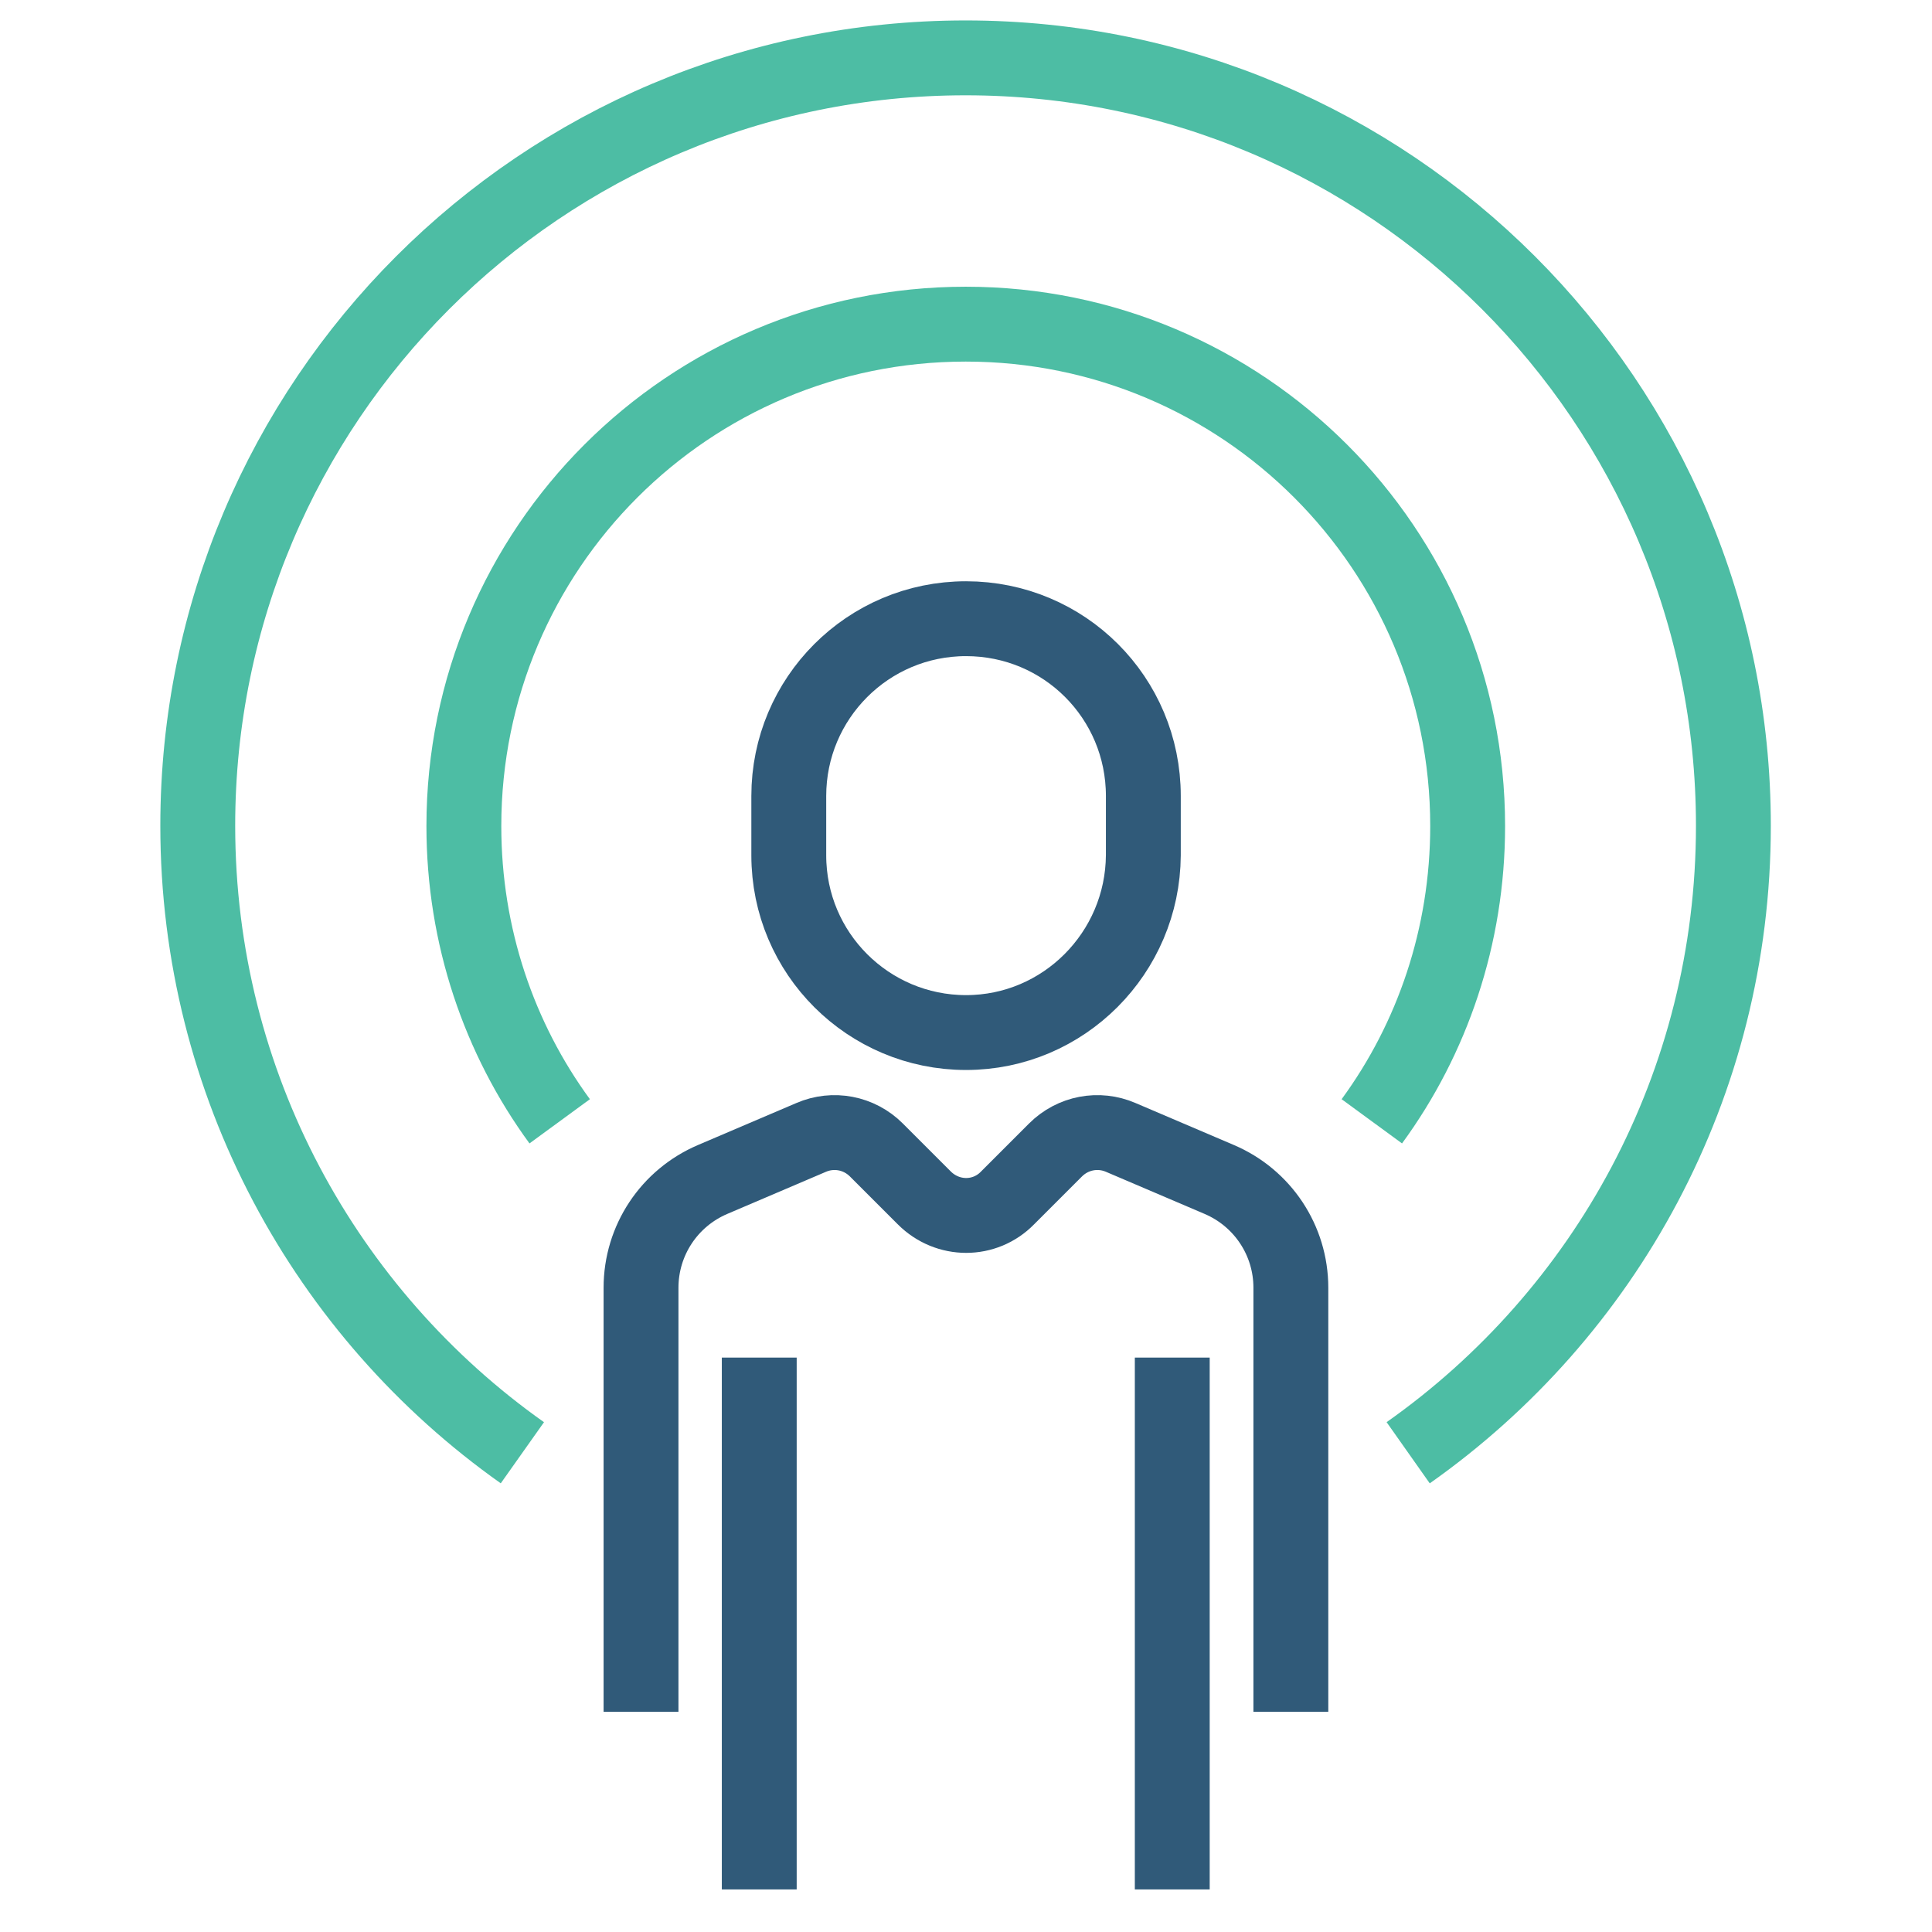 <?xml version="1.0" encoding="UTF-8"?>
<svg xmlns="http://www.w3.org/2000/svg" xmlns:xlink="http://www.w3.org/1999/xlink" version="1.1" id="Layer_1" x="0px" y="0px" viewBox="0 0 43 43" style="enable-background:new 0 0 43 43;" xml:space="preserve">
<style type="text/css">
	.st0{fill-rule:evenodd;clip-rule:evenodd;fill:#305A79;}
	.st1{fill-rule:evenodd;clip-rule:evenodd;fill:#4DBDA4;}
	.st2{fill:none;stroke:#305A79;stroke-miterlimit:10;}
	.st3{fill:none;stroke:#4DBDA4;stroke-miterlimit:10;}
	.st4{fill:#4DBDA4;}
	.st5{fill:#305A79;}
	.st6{fill:none;stroke:#305A79;stroke-linecap:round;stroke-linejoin:round;stroke-miterlimit:5.859;}
	.st7{fill:#FFFFFF;}
	.st8{fill:none;stroke:#305A79;stroke-width:1.2;stroke-miterlimit:10;}
	.st9{fill:none;stroke:#FFFFFF;stroke-width:1.2;stroke-miterlimit:10;}
	.st10{fill:none;stroke:#305A79;stroke-width:1.25;stroke-miterlimit:10;}
	.st11{fill:none;stroke:#4DBDA4;stroke-width:1.25;stroke-miterlimit:10;}
	.st12{fill:#305A79;stroke:#305A79;stroke-width:0.5;stroke-miterlimit:10;}
	.st13{fill:#FFFFFF;stroke:#FFFFFF;stroke-width:0.5;stroke-miterlimit:10;}
</style>
<g id="g3714" transform="matrix(1.333,0,0,-1.333,0,682.667)">
	<g id="g3716">
		<g>
			<g id="g3718">
				<g id="g3724" transform="translate(135.732,125.842)">
					<path id="path3726" class="st11" d="M-127.01,362.03c-3.28,2.32-5.42,6.15-5.42,10.47c0,7.08,5.74,12.82,12.82,12.82       s12.82-5.74,12.82-12.82c0-4.33-2.14-8.15-5.43-10.47"></path>
				</g>
				<g id="g3728" transform="translate(145.765,215.946)">
					<path id="path3730" class="st11" d="M-136.42,277.46c-1.01,1.38-1.6,3.09-1.6,4.93c0,4.63,3.75,8.38,8.38,8.38       c4.63,0,8.38-3.75,8.38-8.38c0-1.84-0.59-3.55-1.6-4.93"></path>
				</g>
				<g id="g3732" transform="translate(167.823,55.597)">
					<path id="path3734" class="st10" d="M-157.12,427.95v7.08c0,0.79,0.47,1.5,1.2,1.81l1.64,0.7c0.37,0.16,0.8,0.08,1.09-0.21       l0.8-0.8c0.39-0.39,1.01-0.39,1.39,0l0.8,0.8c0.29,0.29,0.72,0.37,1.09,0.21l1.64-0.7c0.73-0.31,1.2-1.02,1.2-1.81v-7.08"></path>
				</g>
				<g id="g3736" transform="translate(256,239.968)">
					<path id="path3738" class="st10" d="M-239.87,254.92L-239.87,254.92c-1.63,0-2.96,1.32-2.96,2.96v0.99       c0,1.63,1.32,2.96,2.96,2.96s2.96-1.32,2.96-2.96v-0.99C-236.92,256.25-238.24,254.92-239.87,254.92z"></path>
				</g>
				<g id="g3740" transform="translate(199.887,151.791)">
					<path id="path3742" class="st10" d="M-187.21,337.67v-8.88"></path>
				</g>
				<g id="g3744" transform="translate(312.113,151.791)">
					<path id="path3746" class="st10" d="M-292.54,337.67v-8.88"></path>
				</g>
			</g>
		</g>
	</g>
</g>
</svg>
